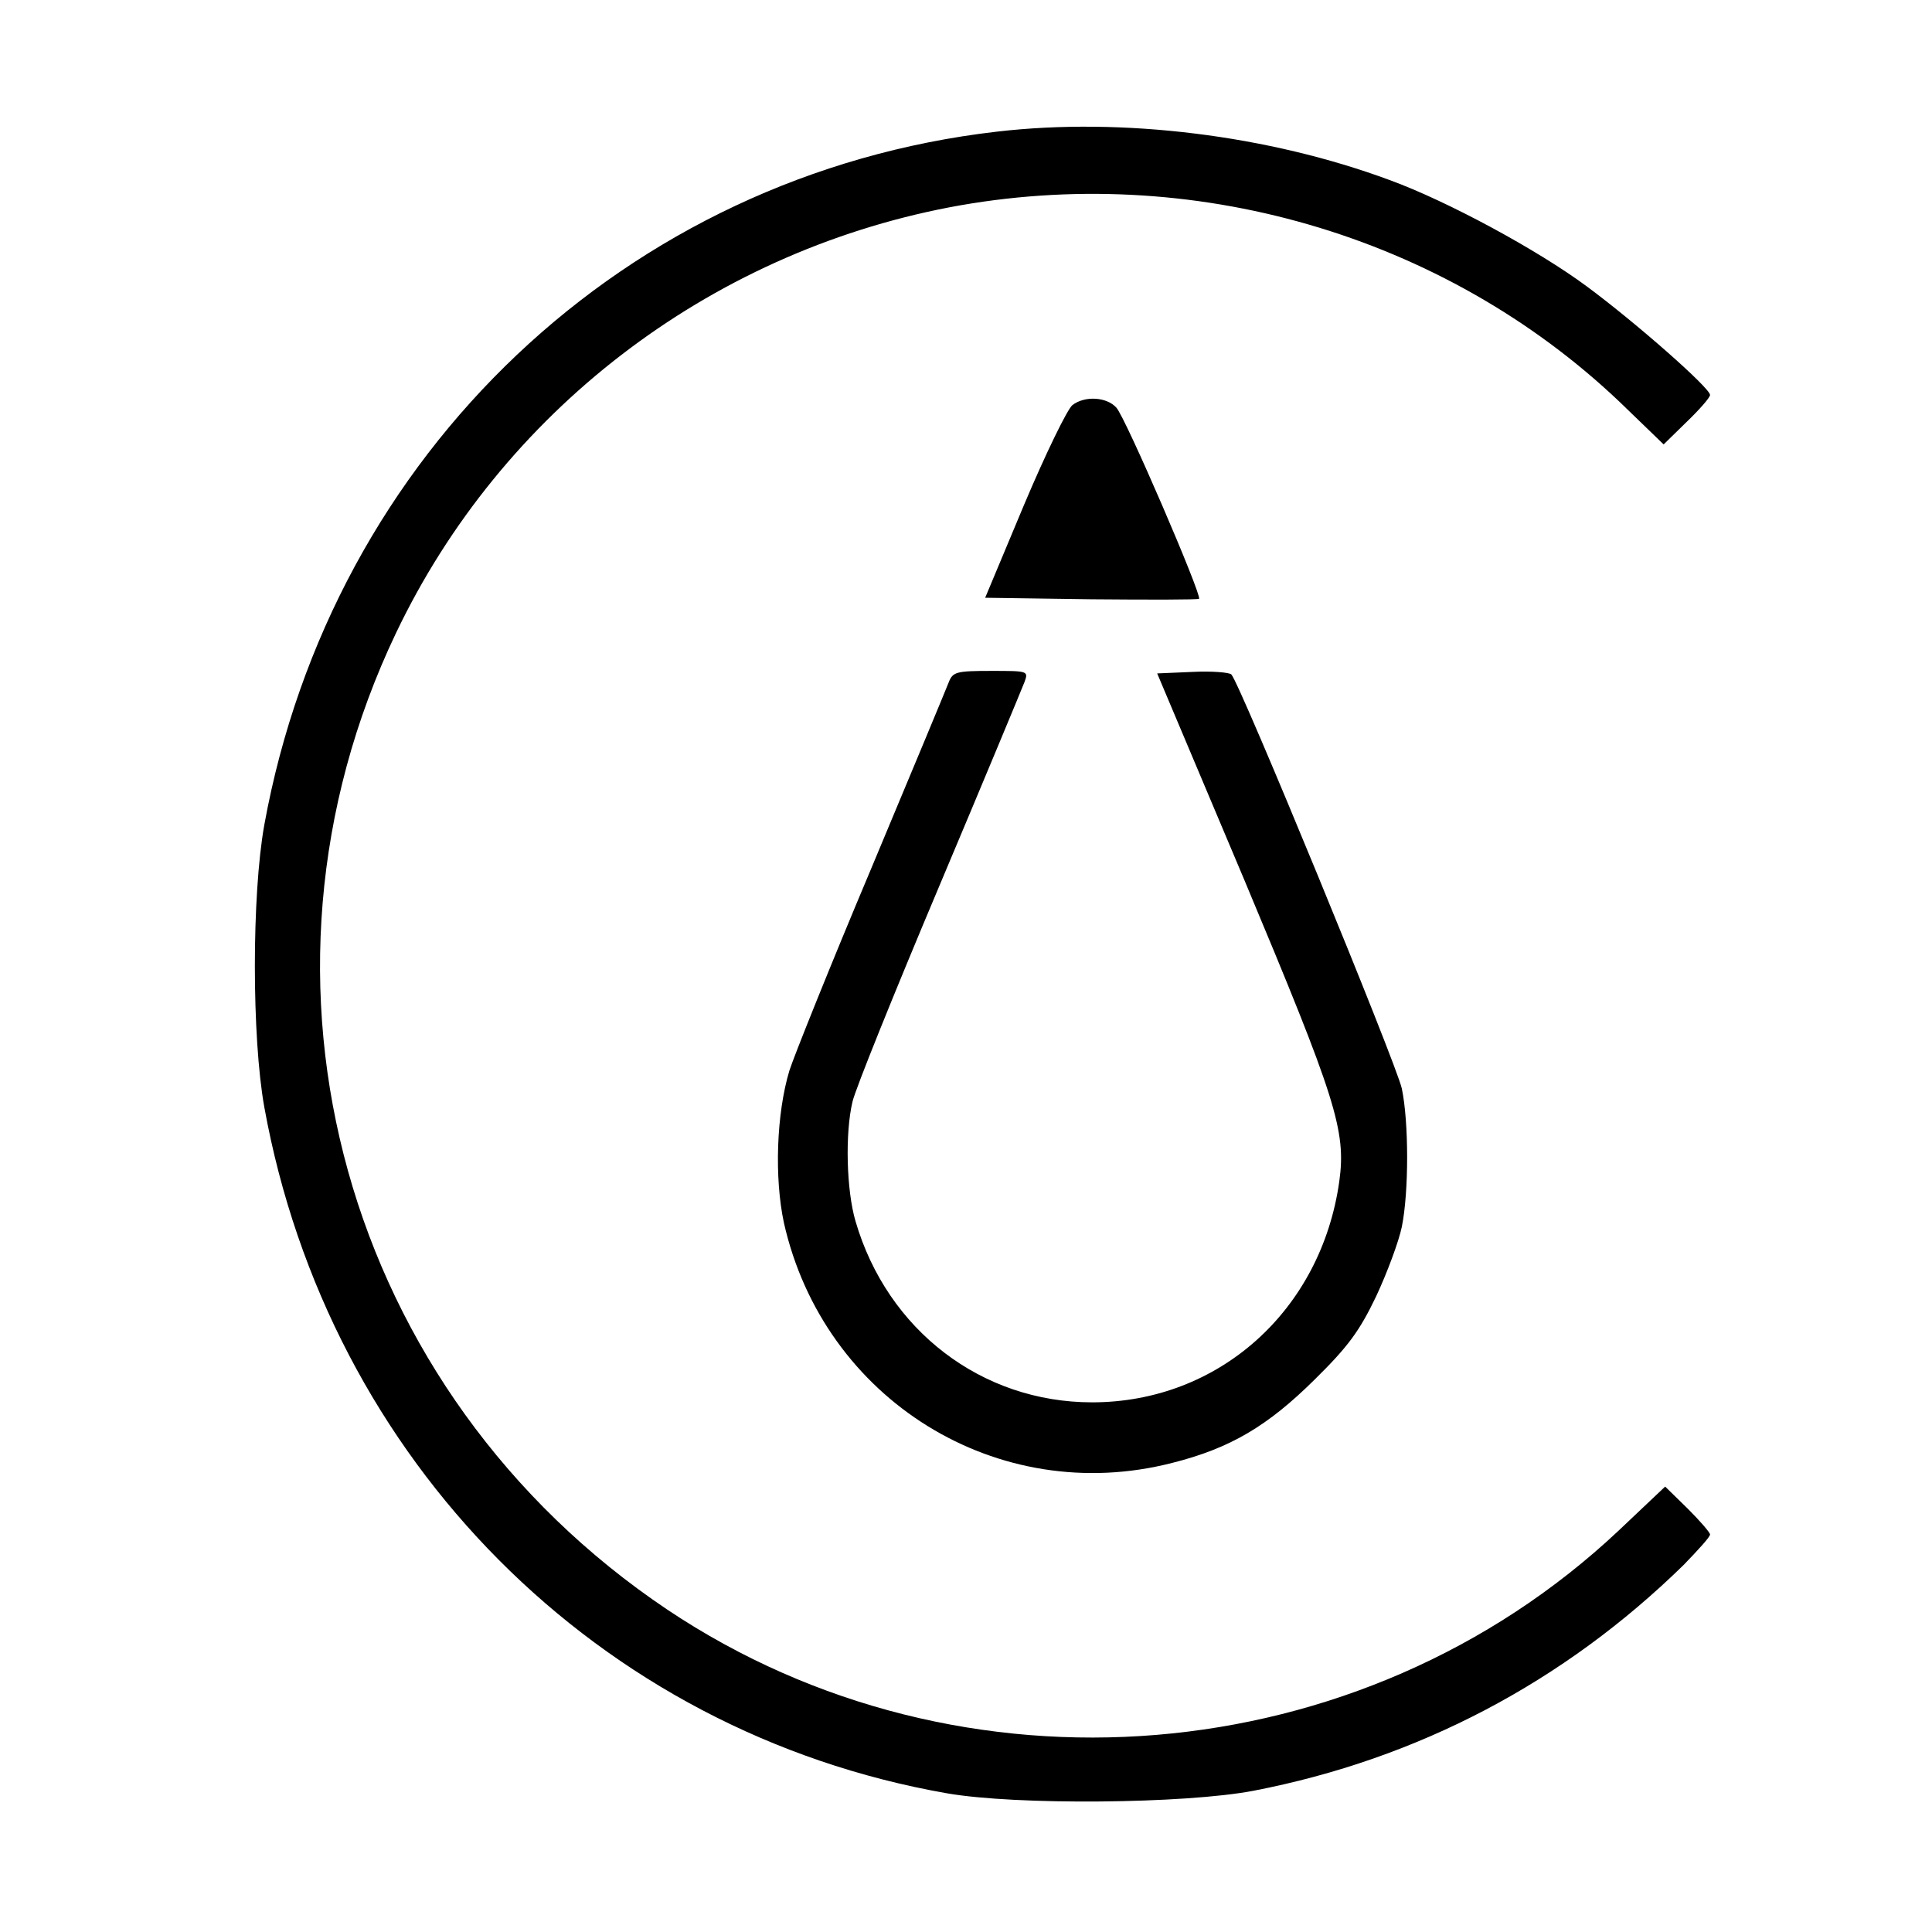 <?xml version="1.0" standalone="no"?>
<!DOCTYPE svg PUBLIC "-//W3C//DTD SVG 20010904//EN"
 "http://www.w3.org/TR/2001/REC-SVG-20010904/DTD/svg10.dtd">
<svg version="1.0" xmlns="http://www.w3.org/2000/svg"
 width="383pt" height="383pt" viewBox="0 0 383 383"
 preserveAspectRatio="xMidYMid meet">
<g transform="translate(0,383) scale(0.1,-0.1)"
fill="#000000" stroke="none">
<path d="M1976 3569 c-735 -85 -1318 -637 -1452 -1374 -25 -139 -25 -421 0
-560 127 -701 662 -1239 1353 -1360 137 -24 472 -21 608 5 326 63 615 215 853
448 28 29 52 55 52 60 0 4 -20 27 -44 51 l-45 44 -93 -88 c-511 -480 -1302
-546 -1885 -156 -641 430 -868 1244 -538 1936 209 438 618 752 1097 844 479
91 979 -54 1328 -385 l88 -85 46 45 c25 24 46 48 46 53 0 14 -148 144 -244
215 -97 72 -276 169 -391 211 -240 89 -530 125 -779 96z"/>
<path d="M2126 3027 c-10 -8 -53 -96 -96 -198 l-77 -184 210 -3 c115 -1 212
-1 214 1 6 7 -146 360 -164 379 -19 21 -62 24 -87 5z"/>
<path d="M1881 2478 c-5 -13 -74 -179 -154 -370 -81 -192 -153 -372 -162 -400
-26 -86 -30 -213 -11 -302 79 -351 424 -565 770 -476 115 29 189 73 282 165
66 65 89 96 122 165 22 47 45 109 51 138 14 69 14 207 0 274 -11 50 -321 804
-338 821 -4 4 -39 7 -77 5 l-70 -3 173 -410 c181 -432 202 -496 188 -597 -36
-256 -239 -438 -490 -438 -219 0 -406 143 -469 359 -18 61 -21 174 -6 237 5
23 82 214 171 425 89 211 165 394 170 407 8 22 7 22 -66 22 -69 0 -76 -2 -84
-22z"/>
</g>
</svg>
